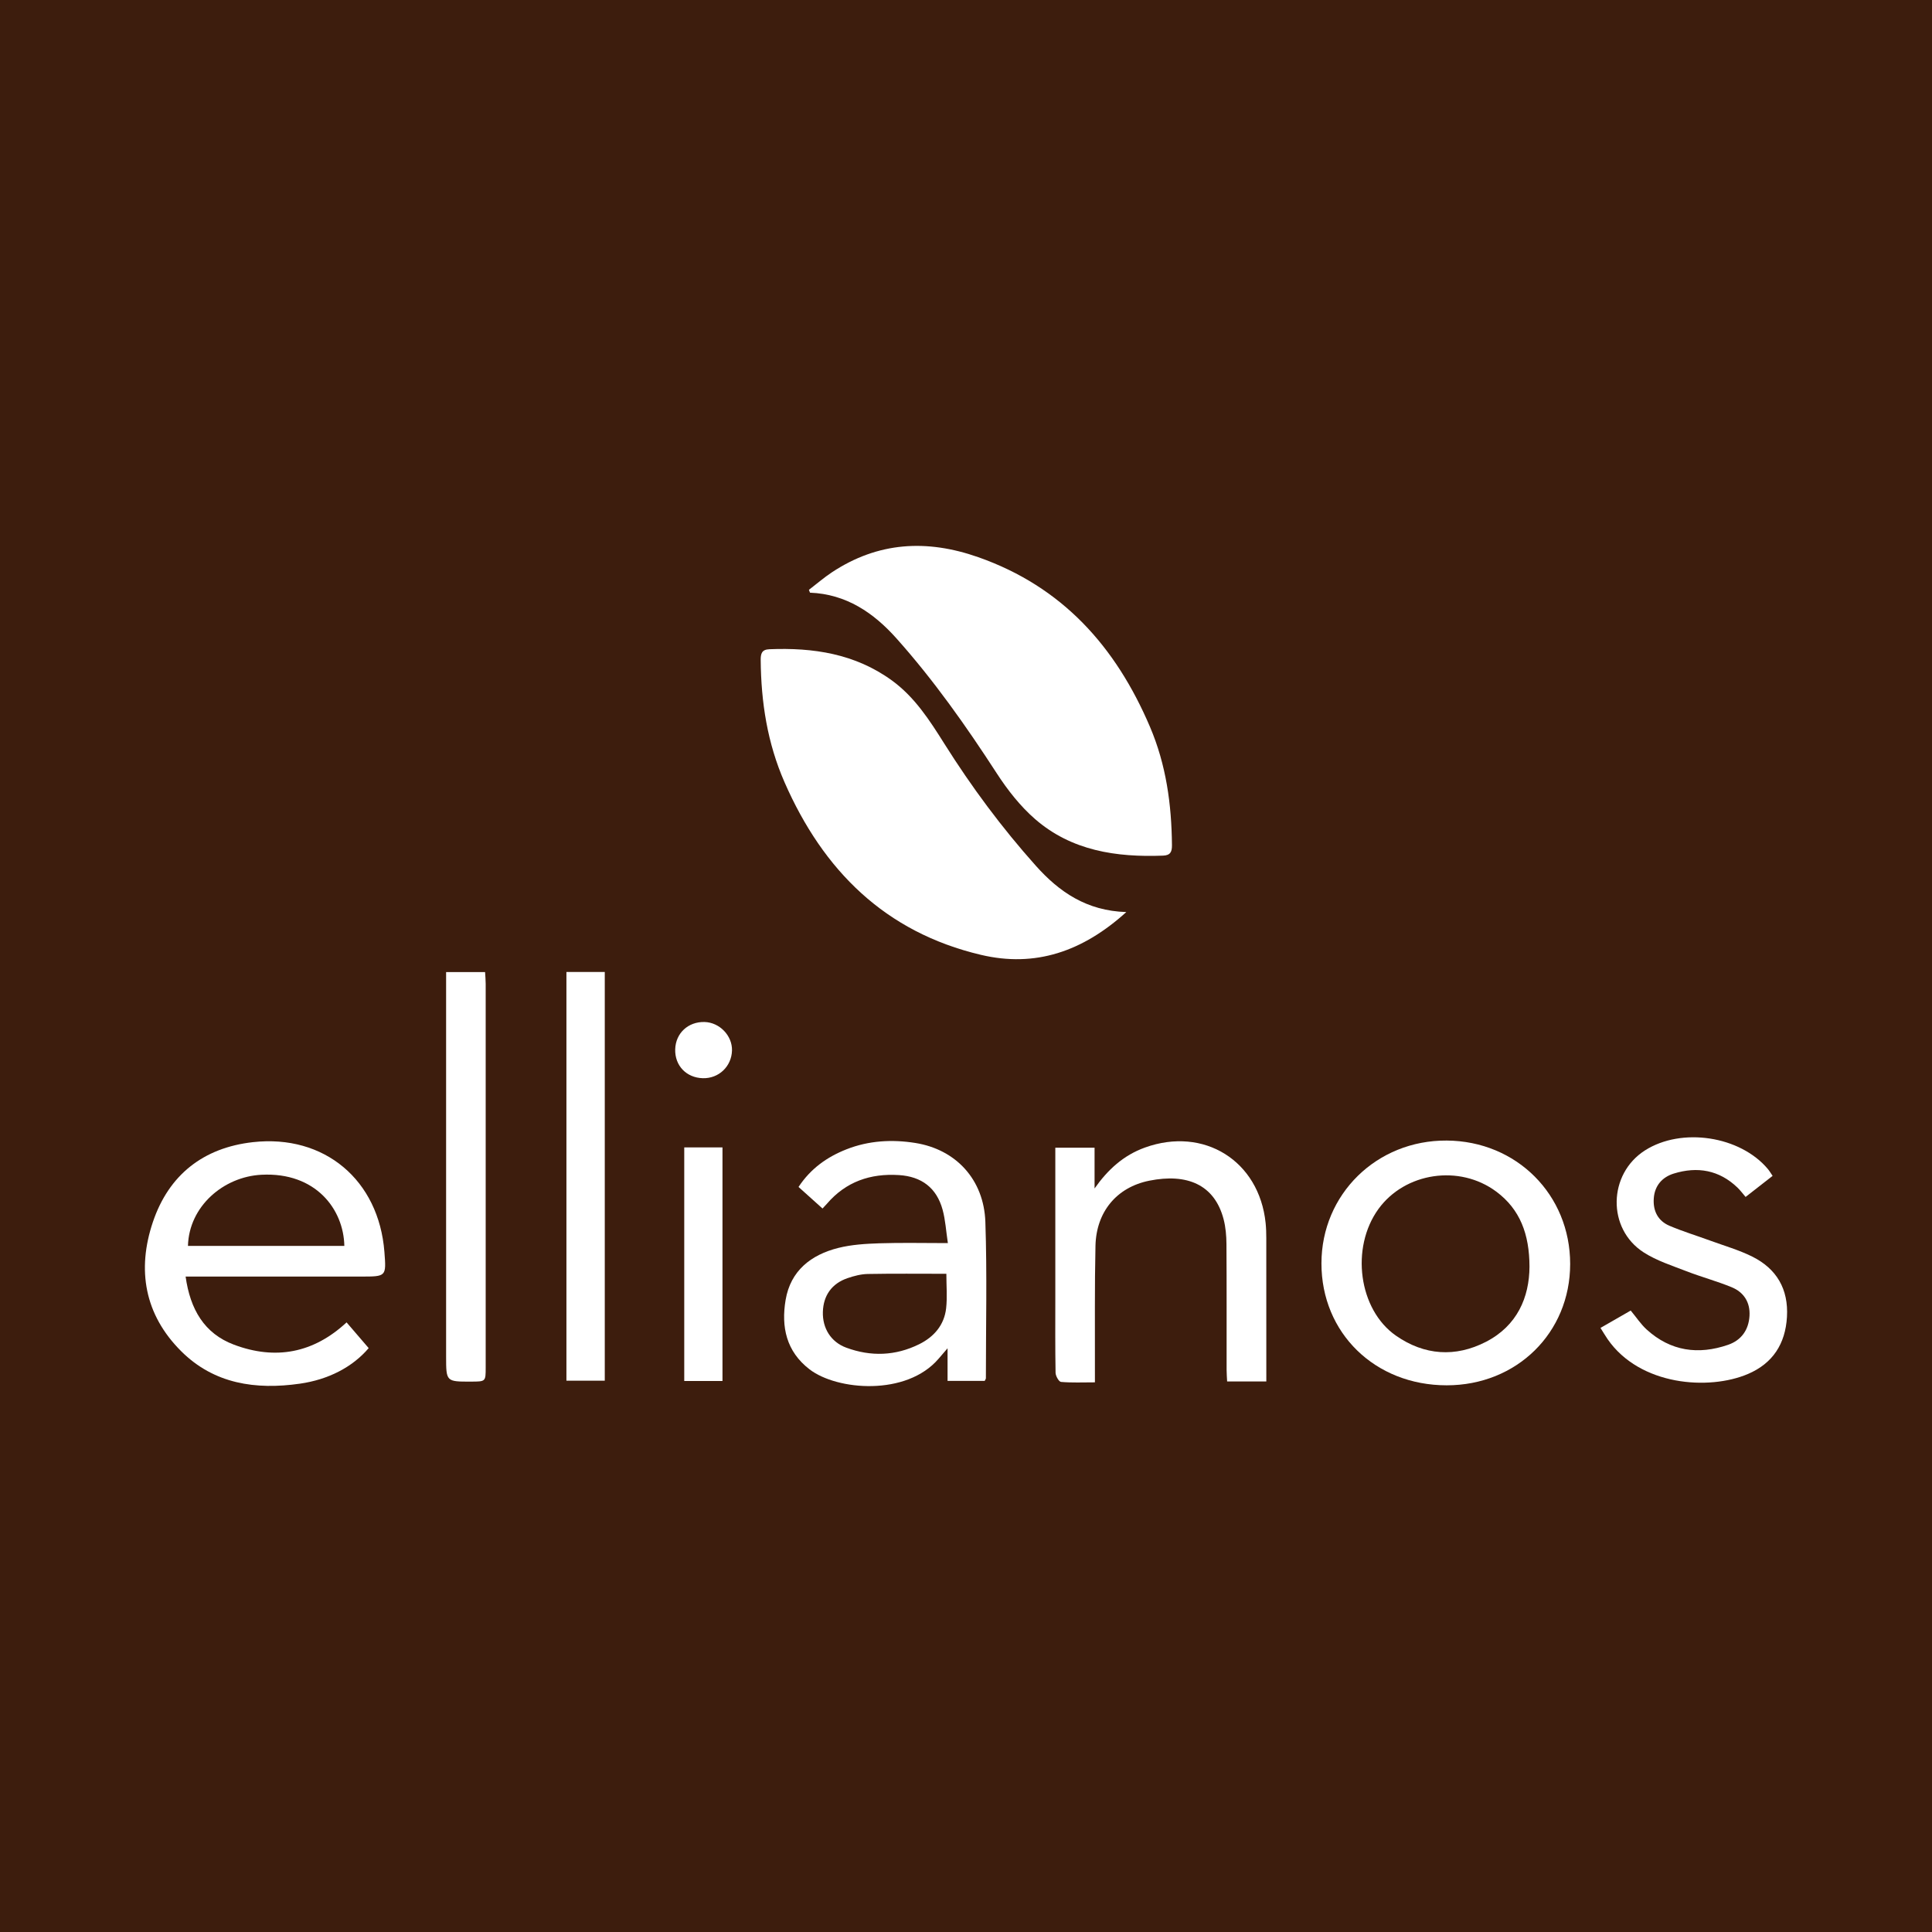 <?xml version="1.0" encoding="utf-8"?>
<!-- Generator: Adobe Illustrator 17.0.0, SVG Export Plug-In . SVG Version: 6.00 Build 0)  -->
<!DOCTYPE svg PUBLIC "-//W3C//DTD SVG 1.1//EN" "http://www.w3.org/Graphics/SVG/1.1/DTD/svg11.dtd">
<svg version="1.1" id="Layer_1" xmlns="http://www.w3.org/2000/svg" xmlns:xlink="http://www.w3.org/1999/xlink" x="0px" y="0px"
	 width="200px" height="200px" viewBox="0 0 200 200" enable-background="new 0 0 200 200" xml:space="preserve">
<rect fill="#3D1D0D" width="200" height="200"/>
<g>
	<path fill="#FFFFFF" d="M83.739,61.059c0.796-0.61,1.558-1.271,2.392-1.822c4.768-3.147,9.811-3.431,15.136-1.559
		c8.711,3.062,14.233,9.254,17.776,17.558c1.682,3.943,2.237,8.031,2.278,12.25c0.007,0.679-0.152,1.059-0.916,1.088
		c-4.839,0.185-9.476-0.496-13.258-3.787c-1.536-1.337-2.85-3.017-3.964-4.735c-3.165-4.883-6.507-9.626-10.383-13.968
		c-2.374-2.659-5.202-4.583-8.95-4.731C83.813,61.255,83.776,61.157,83.739,61.059z"/>
	<path fill="#FFFFFF" d="M116.595,94.417c-4.517,4.087-9.414,5.763-15.057,4.427c-9.902-2.345-16.313-8.713-20.322-17.863
		c-1.782-4.067-2.43-8.282-2.469-12.656c-0.006-0.669,0.121-1.084,0.89-1.116c4.545-0.186,8.87,0.464,12.67,3.216
		c2.382,1.725,3.923,4.135,5.453,6.566c2.816,4.474,5.959,8.709,9.485,12.65C109.65,92.328,112.475,94.289,116.595,94.417z"/>
	<path fill="#FFFFFF" d="M19.215,132.151c0.475,3.389,1.926,5.895,5.007,7.051c4.288,1.61,8.22,0.882,11.656-2.309
		c0.724,0.843,1.471,1.714,2.288,2.664c-1.69,1.983-4.198,3.264-7.123,3.681c-4.563,0.65-8.877,0.041-12.291-3.365
		c-3.797-3.788-4.593-8.433-2.922-13.38c1.643-4.865,5.216-7.682,10.35-8.257c7.41-0.83,13.041,3.926,13.615,11.372
		c0.196,2.541,0.196,2.541-2.411,2.542c-5.588,0.001-11.175,0.001-16.763,0.002C20.212,132.151,19.804,132.151,19.215,132.151z
		 M35.646,128.977c-0.071-3.783-2.953-7.655-8.578-7.367c-3.94,0.202-7.506,3.275-7.61,7.367
		C24.833,128.977,30.207,128.977,35.646,128.977z"/>
	<path fill="#FFFFFF" d="M85.147,125.104c-0.826-0.743-1.628-1.463-2.483-2.231c1.262-1.915,2.967-3.109,4.96-3.895
		c2.301-0.908,4.721-1.043,7.131-0.659c4.205,0.67,7.1,3.787,7.25,8.176c0.184,5.389,0.053,10.788,0.054,16.182
		c0,0.066-0.057,0.132-0.122,0.271c-1.234,0-2.5,0-3.846,0c0-1.007,0-2.005,0-3.374c-0.434,0.505-0.683,0.794-0.931,1.084
		c-3.328,3.886-10.503,3.285-13.35,1.101c-2.421-1.858-2.954-4.407-2.483-7.191c0.512-3.026,2.629-4.674,5.456-5.383
		c1.373-0.344,2.829-0.432,4.252-0.479c2.288-0.075,4.579-0.02,7.088-0.02c-0.19-1.261-0.252-2.389-0.544-3.454
		c-0.62-2.265-2.174-3.44-4.519-3.588c-2.962-0.187-5.502,0.683-7.47,2.984C85.469,124.769,85.337,124.9,85.147,125.104z
		 M97.967,131.862c-2.804,0-5.474-0.03-8.143,0.02c-0.7,0.013-1.419,0.204-2.088,0.432c-1.627,0.555-2.501,1.796-2.552,3.486
		c-0.052,1.69,0.823,3.12,2.42,3.71c2.551,0.944,5.099,0.854,7.547-0.356c1.53-0.757,2.597-1.98,2.793-3.723
		C98.071,134.287,97.967,133.117,97.967,131.862z"/>
	<path fill="#FFFFFF" d="M149.759,143.407c-7.416-0.002-12.969-5.412-12.963-12.626c0.006-7.158,5.724-12.76,12.972-12.711
		c7.222,0.049,12.777,5.604,12.775,12.776C162.54,137.973,157.008,143.409,149.759,143.407z M158.332,131.122
		c-0.007-3.361-0.979-5.935-3.433-7.763c-3.82-2.847-9.462-1.988-12.203,1.796c-2.907,4.013-2.06,10.415,1.814,13.113
		c2.942,2.049,6.157,2.262,9.311,0.64C157.058,137.243,158.317,134.304,158.332,131.122z"/>
	<path fill="#FFFFFF" d="M113.346,143.1c-1.27,0-2.396,0.053-3.51-0.045c-0.223-0.02-0.558-0.613-0.564-0.947
		c-0.047-2.604-0.026-5.209-0.026-7.813c0-4.681,0-9.361,0-14.042c0-0.45,0-0.901,0-1.444c1.368,0,2.659,0,4.063,0
		c0,1.421,0,2.82,0,4.22c1.37-1.95,2.995-3.435,5.217-4.236c6.102-2.198,11.824,1.367,12.491,7.812
		c0.054,0.525,0.069,1.055,0.069,1.583c0.005,4.905,0.003,9.809,0.003,14.819c-1.36,0-2.651,0-4.057,0
		c-0.019-0.403-0.054-0.802-0.054-1.201c-0.004-4.341,0.013-8.682-0.016-13.023c-0.006-0.86-0.08-1.746-0.297-2.575
		c-0.941-3.59-3.793-4.762-7.683-3.985c-3.403,0.68-5.5,3.243-5.579,6.744c-0.095,4.188-0.045,8.379-0.058,12.568
		C113.345,141.986,113.346,142.437,113.346,143.1z"/>
	<path fill="#FFFFFF" d="M165.682,137.465c1.122-0.645,2.124-1.22,3.129-1.797c0.591,0.711,1.051,1.417,1.654,1.966
		c2.471,2.244,5.34,2.646,8.428,1.58c1.371-0.473,2.129-1.543,2.215-2.997c0.083-1.396-0.585-2.446-1.848-2.965
		c-1.528-0.628-3.137-1.058-4.679-1.656c-1.503-0.583-3.084-1.087-4.424-1.947c-3.815-2.451-3.693-8.12,0.13-10.56
		c3.792-2.42,9.855-1.501,12.727,1.933c0.163,0.195,0.291,0.419,0.486,0.704c-0.932,0.727-1.813,1.414-2.796,2.181
		c-0.295-0.343-0.54-0.678-0.834-0.962c-1.899-1.829-4.154-2.214-6.598-1.46c-1.193,0.368-1.979,1.247-2.073,2.565
		c-0.093,1.295,0.425,2.332,1.628,2.843c1.382,0.587,2.826,1.026,4.238,1.543c1.447,0.53,2.947,0.959,4.319,1.641
		c2.538,1.261,3.771,3.376,3.602,6.251c-0.163,2.777-1.46,4.804-4.032,5.903c-4.061,1.734-11.193,1.217-14.53-3.596
		C166.189,138.297,165.983,137.942,165.682,137.465z"/>
	<path fill="#FFFFFF" d="M46.181,100.628c1.381,0,2.645,0,4.034,0c0.023,0.418,0.063,0.815,0.063,1.213
		c0.003,13.246,0.002,26.492,0,39.739c0,1.439-0.004,1.439-1.504,1.443c-2.593,0.008-2.593,0.008-2.593-2.618
		c0-12.793,0-25.587,0-38.38C46.181,101.582,46.181,101.139,46.181,100.628z"/>
	<path fill="#FFFFFF" d="M58.636,100.617c1.367,0,2.633,0,3.97,0c0,14.109,0,28.16,0,42.311c-1.313,0-2.602,0-3.97,0
		C58.636,128.833,58.636,114.783,58.636,100.617z"/>
	<path fill="#FFFFFF" d="M74.791,142.961c-1.316,0-2.585,0-3.958,0c0-8.053,0-16.069,0-24.182c1.276,0,2.574,0,3.958,0
		C74.791,126.803,74.791,134.851,74.791,142.961z"/>
	<path fill="#FFFFFF" d="M69.897,108.621c0.048-1.667,1.34-2.867,3.039-2.823c1.556,0.041,2.881,1.416,2.84,2.949
		c-0.044,1.654-1.375,2.916-3.025,2.868C71.046,111.565,69.848,110.309,69.897,108.621z"/>
</g>
</svg>
